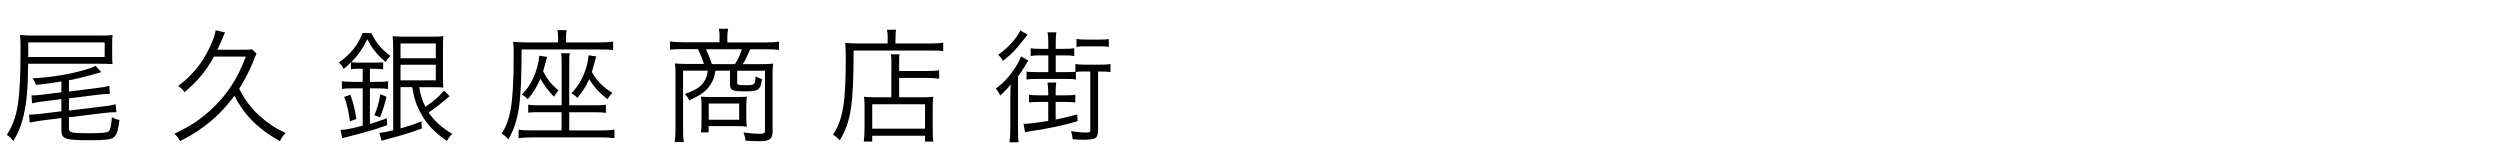 <?xml version="1.0" encoding="UTF-8"?>
<svg id="_レイヤー_2" data-name="レイヤー_2" xmlns="http://www.w3.org/2000/svg" width="283.5" height="18.98" viewBox="0 0 283.5 18.98">
  <defs>
    <style>
      .cls-1 {
        fill: none;
      }
    </style>
  </defs>
  <g id="Text">
    <g>
      <path d="M3.19,7.23c-.03,2.88-.16,4.29-.51,5.87-.25,1.07-.55,1.86-1.16,2.9-.23-.32-.38-.45-.74-.71,1.25-1.97,1.55-3.91,1.55-9.8,0-.64-.01-1.09-.06-1.52.48.04.9.06,1.68.06h7.35c.7,0,1.09-.01,1.46-.06-.03.3-.04.65-.04,1.07v1.2c0,.43.01.72.04,1.03-.41-.03-.8-.04-1.39-.04H3.19ZM11.87,6.46v-1.65H3.2v1.65h8.67ZM6.95,9.24c-.97.17-1.71.26-2.87.39-.1-.29-.22-.52-.38-.75,2.12-.1,4.36-.48,6.02-.99.65-.2.88-.29,1.12-.42l.65.71c-.15.03-.15.04-.44.12-1.12.33-2.03.57-3.23.8v1.28l3.25-.41c.57-.06,1-.14,1.32-.25l.07.93h-.16c-.26,0-.75.03-1.17.09l-3.31.41v1.39l3.96-.48c.57-.06.99-.14,1.33-.25l.09.91c-.49,0-.87.03-1.36.09l-4.02.49v1.2c0,.55.2.61,2.32.61,1.44,0,2-.06,2.19-.22.17-.15.29-.67.36-1.61.26.17.52.26.86.32-.16,1.26-.32,1.74-.68,2-.32.23-1.01.3-2.74.3-2.83,0-3.17-.13-3.17-1.22v-1.29l-2.26.28c-.42.06-.9.15-1.33.23l-.07-.9c.36,0,.81-.03,1.36-.1l2.3-.28v-1.38l-1.99.25c-.55.07-.87.12-1.33.23l-.07-.9c.38,0,.84-.03,1.35-.1l2.04-.25v-1.25Z"/>
      <path d="M24.25,6.43c-.84,1.57-1.87,2.8-3.31,4.02-.23-.3-.42-.48-.74-.7,1.57-1.17,2.65-2.48,3.52-4.25.42-.87.64-1.46.74-2.07l1.06.25c-.09.16-.13.28-.29.67-.17.43-.36.84-.58,1.29h2.78c.57,0,.91-.01,1.15-.06l.51.51c-.13.28-.17.35-.45,1.07-.32.8-.96,2.03-1.51,2.9.44.87.81,1.45,1.42,2.17.54.64,1.23,1.26,2.09,1.86.59.42.93.59,1.75.99-.29.29-.46.55-.65.93-2.45-1.38-4.02-2.93-5.16-5.15-.45.62-1.04,1.32-1.65,1.94-.7.7-1.48,1.35-2.35,1.94-.67.46-1.1.71-2.17,1.26-.2-.39-.33-.55-.64-.83,1.62-.78,2.51-1.33,3.64-2.28,1.07-.88,2.07-2,2.8-3.12.65-1,1.06-1.81,1.67-3.35h-3.62Z"/>
      <path d="M40.7,7.79c-.35,0-.62.01-.91.06v-.77c-.28.26-.42.41-.81.74-.16-.3-.29-.48-.54-.74,1.33-.94,2.16-1.99,2.67-3.33h1c.57,1.15,1.04,1.72,2.15,2.59-.26.26-.36.39-.54.7-1.04-.94-1.48-1.49-2.07-2.59-.52,1.09-1.03,1.78-1.83,2.61.23.03.49.04.9.04h1.8c.42,0,.62-.01.93-.04v.8c-.32-.04-.55-.06-.93-.06h-.57v1.48h.81c.52,0,.91-.01,1.25-.07v.88c-.36-.06-.71-.07-1.25-.07h-.81v4.03c.67-.2,1.01-.3,1.91-.64l.04.78c-1.91.67-1.99.68-4.71,1.38-.14.03-.22.06-.38.1l-.2-.94c.51-.01,1.19-.13,2.52-.48v-4.23h-1.06c-.54,0-.93.01-1.3.07v-.88c.36.06.74.07,1.32.07h1.04v-1.48h-.44ZM39.68,13.75c-.15-1.13-.29-1.74-.64-2.77l.7-.23c.38,1.13.49,1.58.67,2.74l-.72.26ZM42.45,13.07c.35-.8.52-1.44.68-2.39l.7.29c-.25,1.01-.42,1.58-.74,2.33l-.64-.23ZM50.99,10.9c-1.04.88-1.3,1.1-2.38,1.86.67.99,1.42,1.67,2.68,2.42-.25.23-.39.42-.61.8-1.44-.99-2.28-1.88-2.94-3.1-.51-.91-.77-1.68-1-3h-1.32v4.68c.97-.28,1.45-.43,2.38-.8l.03.81c-1.2.45-2.16.75-3.78,1.17-.52.14-.64.17-.77.23l-.26-.91c.45-.03.86-.12,1.57-.29V5.55c0-.54-.03-.96-.06-1.45.41.04.77.06,1.36.06h3.03c.68,0,1.07-.01,1.35-.07-.04.41-.04.65-.04,1.54v2.86c0,.83,0,1.15.04,1.44-.28-.03-.65-.04-1.19-.04h-1.54c.16.94.33,1.48.7,2.22,1.01-.7,1.65-1.25,2.12-1.84l.64.65ZM45.42,6.61h4v-1.68h-4v1.68ZM45.42,9.11h4v-1.77h-4v1.77Z"/>
      <path d="M63.29,4.3c0-.32-.03-.59-.07-.88h1.03c-.04.28-.07.54-.07.9v.49h3.83c.62,0,1.12-.03,1.52-.09v.96c-.33-.06-.77-.07-1.45-.07h-8.93c-.01,6.09-.3,8.1-1.51,10.21-.25-.32-.42-.46-.74-.67.52-.86.78-1.57,1-2.67.23-1.3.35-3.23.35-6.13v-.44c0-.46-.01-.81-.06-1.17.46.04.94.07,1.48.07h3.62v-.51ZM63.69,7.3c0-.71-.01-.96-.07-1.26h1c-.06.29-.07.49-.07,1.26v4.64h2.93c.58,0,.87-.01,1.23-.07v.93c-.36-.06-.65-.07-1.23-.07h-2.93v2.06h3.78c.58,0,.99-.03,1.35-.09v.97c-.42-.06-.85-.09-1.44-.09h-7.99c-.54,0-.96.03-1.44.09v-.96c.38.06.7.07,1.35.07h3.52v-2.06h-2.58c-.67,0-.83.01-1.2.06v-.91c.36.06.54.07,1.19.07h2.6v-4.64ZM62.04,6.45c-.16.62-.35,1.32-.45,1.65.49.93.9,1.44,1.75,2.16-.22.23-.36.42-.52.71-.72-.77-1.15-1.35-1.54-2.04-.41.94-.8,1.59-1.44,2.33-.26-.29-.38-.38-.65-.52.73-.8,1.15-1.48,1.51-2.45.26-.72.41-1.35.45-1.97l.88.13ZM67.61,6.4q-.06.19-.26.93c-.13.46-.16.58-.23.83.55,1.01,1.25,1.71,2.33,2.38-.19.17-.41.45-.56.72-.96-.77-1.58-1.46-2.07-2.29-.35.8-.72,1.39-1.35,2.13-.16-.19-.38-.36-.68-.51.75-.8,1.17-1.48,1.54-2.49.25-.68.38-1.26.41-1.83l.88.13Z"/>
      <path d="M81.6,4.2c0-.38-.01-.61-.09-.94h1.06c-.06.26-.09.65-.09.94v.61h4.42c.61,0,1.04-.03,1.44-.09v.94c-.42-.06-.83-.07-1.41-.07h-1.86c-.32.75-.57,1.26-.83,1.68h2.13c.67,0,.99-.01,1.3-.06-.04.36-.06.64-.06,1.13v6.52c0,.91-.3,1.15-1.49,1.15-.42,0-.9-.01-1.58-.06-.04-.41-.1-.59-.23-.93.65.09,1.36.15,1.8.15.51,0,.64-.07.64-.38v-6.77h-3.15v1.35c0,.26.1.29.88.29s.99-.04,1.07-.22c.07-.13.09-.25.15-.8.19.15.45.26.71.33-.19,1.26-.36,1.39-2.02,1.39-1.33,0-1.61-.13-1.61-.78v-1.57h-1.65c-.13.71-.19.93-.41,1.33-.48.88-1.09,1.38-2.55,2.03-.15-.28-.23-.41-.52-.71,1.35-.48,1.93-.87,2.32-1.62.16-.3.22-.51.29-1.03h-2.8v6.58c0,.65.01,1.06.09,1.52h-1.04c.07-.48.09-.87.09-1.52v-6.25c0-.45-.01-.78-.06-1.15.29.04.78.06,1.32.06h1.96c-.15-.51-.41-1.17-.68-1.68h-1.75c-.58,0-1,.01-1.42.07v-.94c.45.06.84.09,1.45.09h4.17v-.61ZM84.63,13.16c0,.59.01.78.06,1.2-.35-.04-.72-.06-1.26-.06h-3.07v.71h-.88c.06-.36.07-.64.07-1.03v-2.06c0-.35-.01-.67-.06-.96.38.03.67.04,1.19.04h2.75c.68,0,1.01-.01,1.26-.04-.04.39-.06.61-.06,1.13v1.06ZM83.35,7.27c.39-.65.58-1.06.78-1.68h-4.07c.28.59.48,1.12.67,1.68h2.62ZM80.37,13.58h3.45v-1.84h-3.45v1.84Z"/>
      <path d="M100.67,4.34c0-.42-.03-.71-.09-.97h1.04c-.06.25-.07.51-.07.97v.59h3.86c.74,0,1.2-.03,1.55-.09v.96c-.36-.06-.8-.07-1.54-.07h-8.62c-.01,6.19-.3,8.07-1.57,10.18-.28-.3-.36-.38-.77-.64,1.13-1.71,1.45-3.59,1.45-8.71,0-.87-.03-1.32-.07-1.7.45.04.91.07,1.46.07h3.36v-.59ZM101.09,7.39c0-.7-.01-.94-.07-1.23h1c-.06.29-.06.52-.06,1.25v.64h3.16c.67,0,1.07-.03,1.38-.09v.97c-.33-.06-.75-.09-1.35-.09h-3.19v2.19h2.68c.54,0,.84-.01,1.19-.06-.04.39-.06.71-.06,1.28v2.13c0,.81.01,1.29.07,1.68h-.94v-.67h-5.99v.67h-.96c.06-.42.09-.87.09-1.67v-2.2c0-.54-.01-.84-.06-1.22.35.04.64.06,1.17.06h1.93v-3.64ZM98.91,14.59h5.99v-2.77h-5.99v2.77Z"/>
      <path d="M114.57,11.19c0-.55.01-1.01.04-1.62-.36.49-.68.81-1.2,1.26-.13-.32-.23-.48-.48-.77.91-.7,1.52-1.36,2.23-2.44.3-.48.46-.8.62-1.23l.83.48c-.07.09-.16.22-.3.48-.28.48-.49.81-.87,1.33v5.83c0,.78.01,1.22.07,1.62h-1.03c.06-.42.09-.87.09-1.64v-3.3ZM116.52,3.94c-.16.19-.23.28-.38.48-.94,1.22-1.45,1.75-2.41,2.49-.16-.3-.29-.48-.54-.7,1.13-.78,2.1-1.86,2.52-2.77l.8.49ZM117.86,11.56c-.51,0-.83.01-1.17.06v-.88c.32.06.62.07,1.17.07h1.01v-.33c0-.44-.03-.75-.09-1.12h1c-.06.36-.07.65-.07,1.12v.33h1.07c.54,0,.81-.01,1.16-.07v.88c-.36-.04-.67-.06-1.16-.06h-1.07v2c.93-.19,1.36-.29,2.45-.59l.04.77c-1.46.45-3.19.81-5.22,1.12-.28.04-.54.09-.74.14l-.17-.96c.62,0,1.35-.09,2.8-.33v-2.15h-1.01ZM123.1,8.1c-.46,0-.78.01-1.09.06v.86c-.33-.06-.65-.07-1.16-.07h-3.25c-.51,0-.84.01-1.19.07v-.9c.35.04.65.06,1.19.06h1.28v-1.9h-.83c-.54,0-.83.01-1.17.07v-.88c.32.06.64.07,1.17.07h.83v-.75c0-.45-.03-.74-.09-1.12h1c-.06.36-.07.67-.07,1.13v.74h.94c.52,0,.81-.01,1.16-.07v.88c-.36-.06-.64-.07-1.16-.07h-.94v1.9h1.13c.55,0,.77-.01,1.1-.04v-.88c.33.06.59.07,1.13.07h1.7c.55,0,.81-.01,1.15-.07v.91c-.35-.04-.64-.06-1.15-.06h-.26v6.65c0,.51-.13.83-.38.94-.22.09-.7.15-1.22.15-.29,0-.78-.01-1.28-.06-.04-.41-.07-.57-.19-.91.74.1,1.28.15,1.74.15.36,0,.45-.06.45-.28v-6.64h-.55ZM122.07,4.42c.28.04.65.07,1.03.07h1.58c.51,0,.81-.01,1.06-.06v.88c-.26-.04-.59-.06-1.06-.06h-1.58c-.38,0-.7.01-1.03.07v-.91Z"/>
    </g>
    <rect class="cls-1" width="283.5" height="18.98"/>
  </g>
</svg>